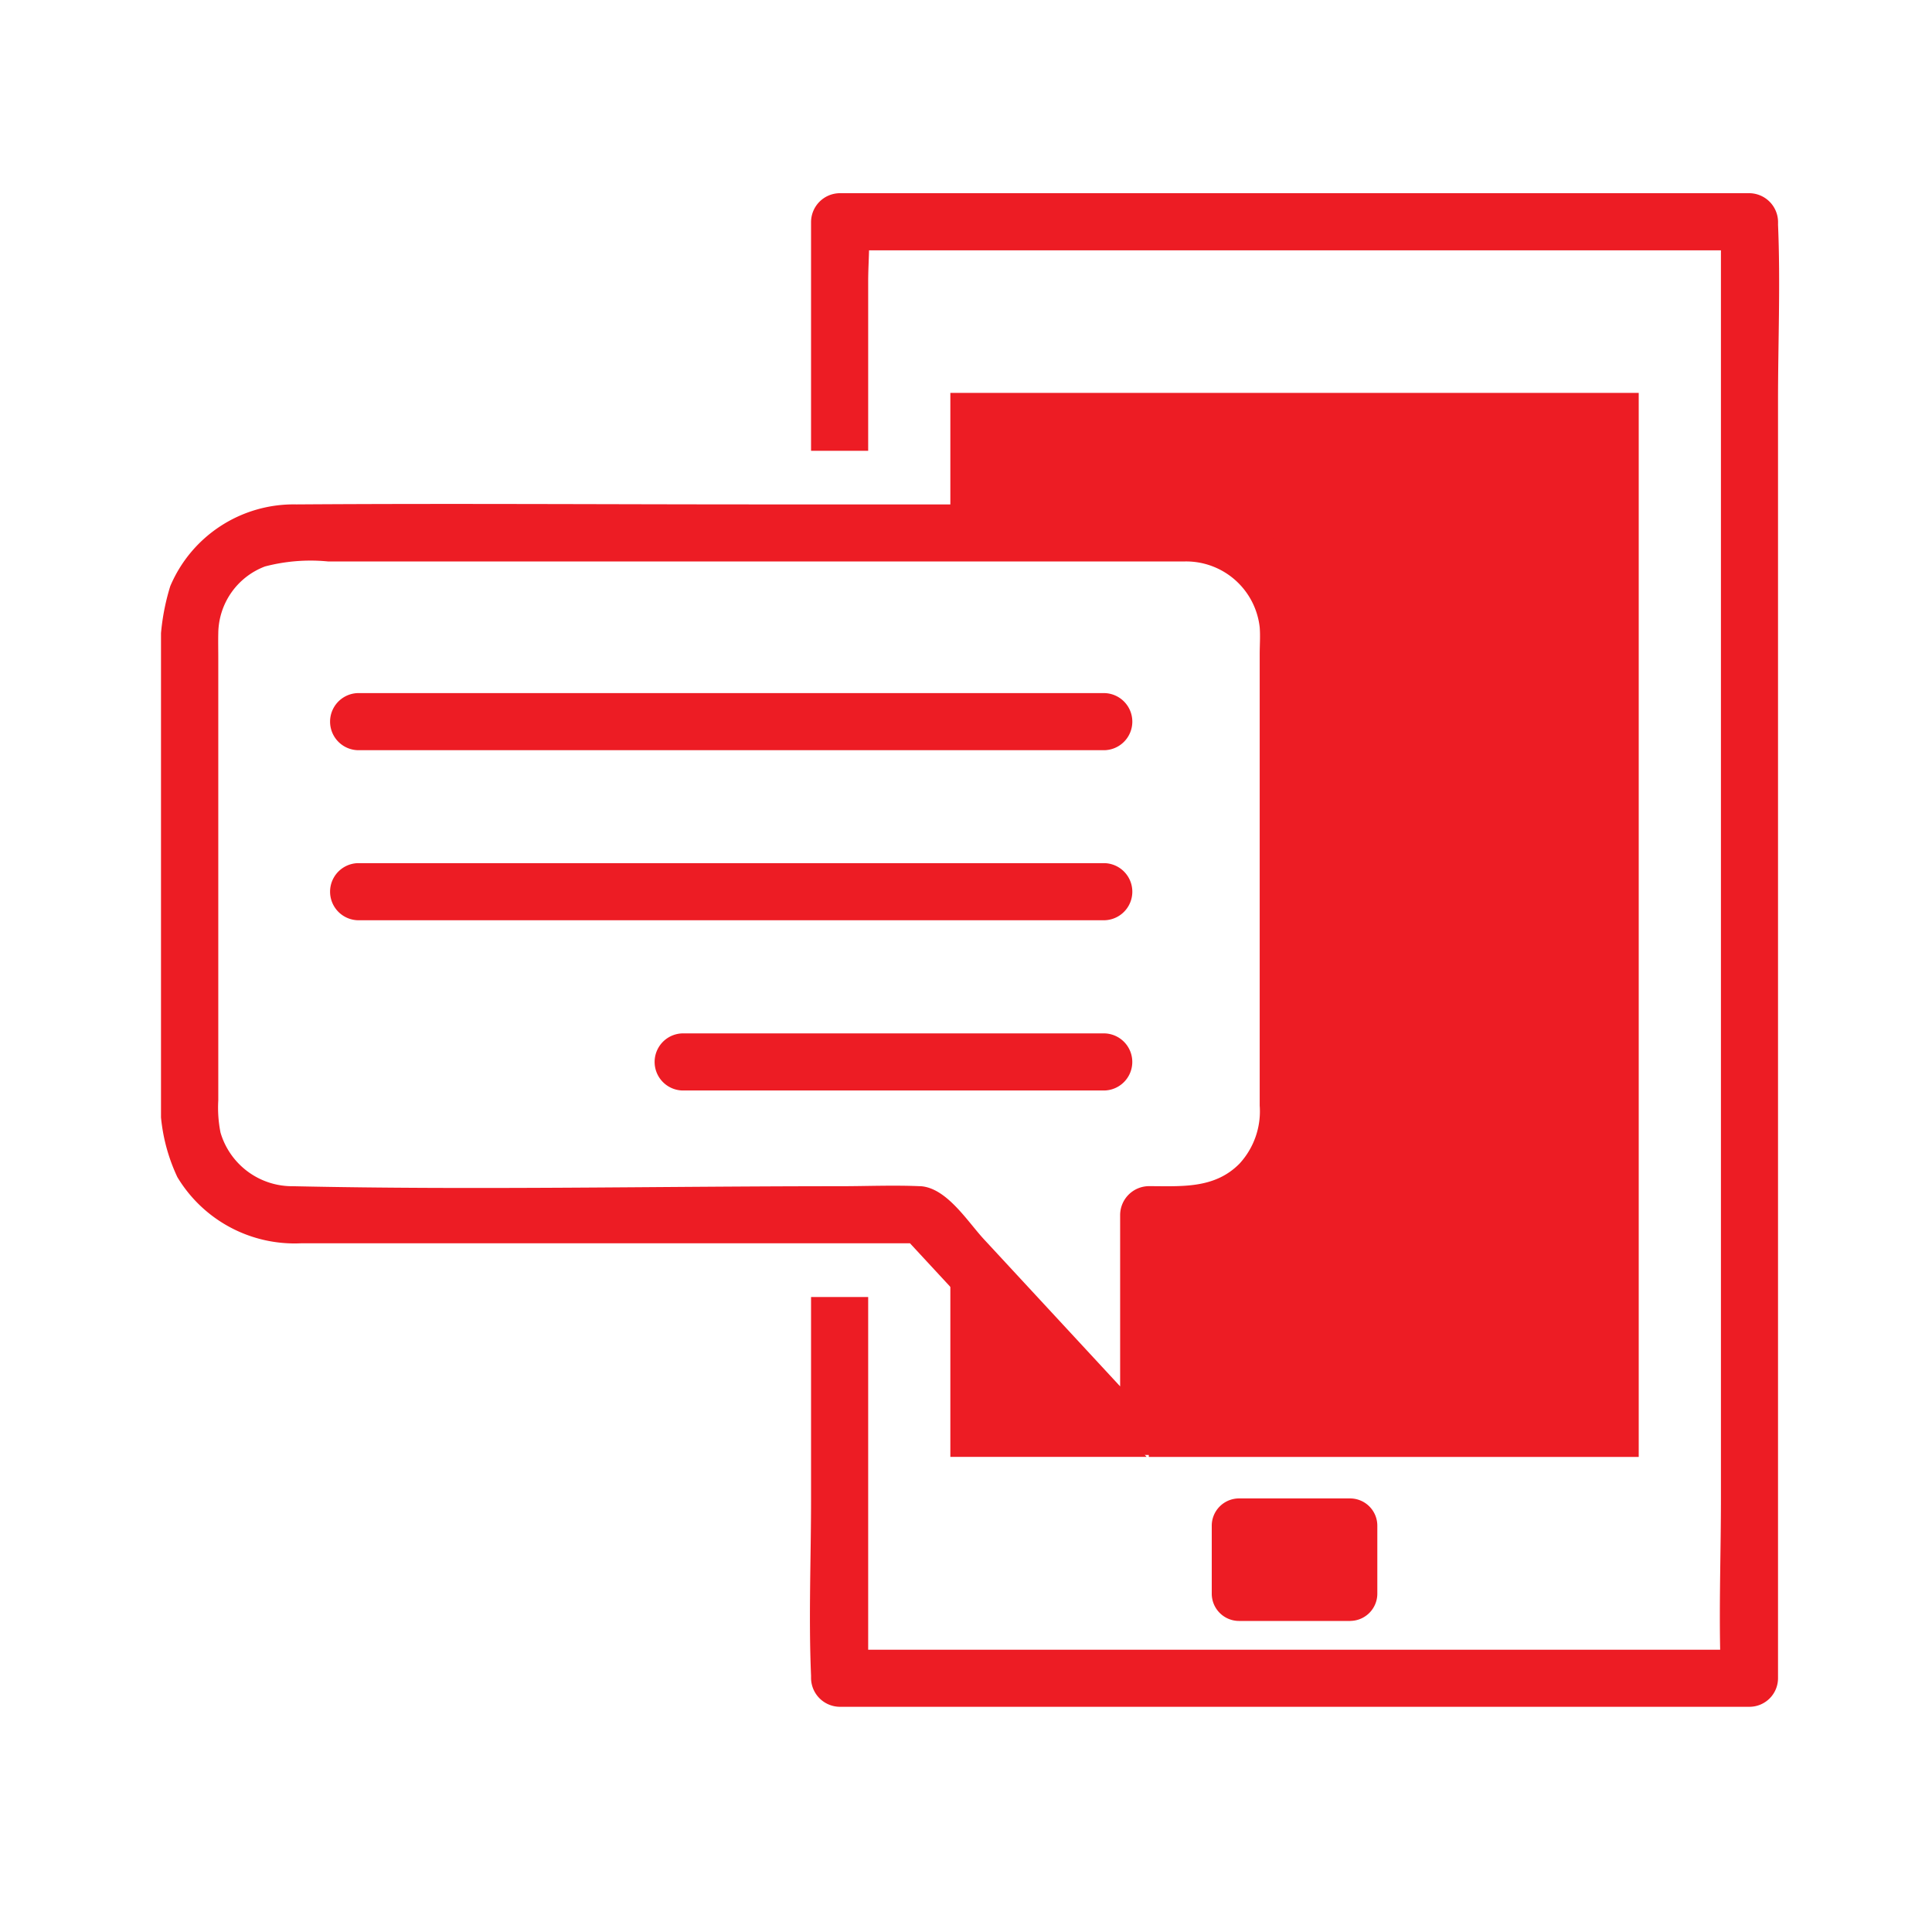 <?xml version="1.0" encoding="UTF-8"?> <svg xmlns="http://www.w3.org/2000/svg" xmlns:xlink="http://www.w3.org/1999/xlink" id="Write_to_US" data-name="Write to US" width="60" height="60" viewBox="0 0 60 60"><defs><clipPath id="clip-path"><rect id="Rectangle_3609" data-name="Rectangle 3609" width="50.253" height="47.006" fill="none"></rect></clipPath></defs><rect id="Rectangle_4029" data-name="Rectangle 4029" width="60" height="60" fill="#fff" opacity="0"></rect><g id="Group_5019" data-name="Group 5019" transform="translate(5 6)"><path id="Path_9990" data-name="Path 9990" d="M39.522,52.657v6.584h6.095Z" transform="translate(-15.008 -19.996)" fill="#ed1c24"></path><g id="Group_5018" data-name="Group 5018" transform="translate(0 0)"><g id="Group_5017" data-name="Group 5017" clip-path="url(#clip-path)"><path id="Path_9991" data-name="Path 9991" d="M39.522,10V14.35h7.294a3.148,3.148,0,0,1,3.2,3.09V32.434a3.148,3.148,0,0,1-3.2,3.09H45.685v7.52H60.9V10Z" transform="translate(-15.008 -3.798)" fill="#ed1c24"></path><path id="Path_9992" data-name="Path 9992" d="M29.347,45.094h2.216V38.513a4.822,4.822,0,0,0,2.286-.524,4.025,4.025,0,0,0,2.048-3.45c.023-1.067,0-2.137,0-3.2V20.2a6.029,6.029,0,0,0-.154-1.732,4.128,4.128,0,0,0-3.817-2.888,1.03,1.03,0,0,0-.118-.007H18.66c-4.818,0-9.637-.033-14.455,0A4.159,4.159,0,0,0,.288,18.111,7.011,7.011,0,0,0,0,20.805V33.55a5.6,5.6,0,0,0,.508,2.914A4.248,4.248,0,0,0,4.341,38.52h18.92l5.893,6.365.194.209m-5.774-8.347c-.826-.037-1.662,0-2.489,0-5.658,0-11.33.123-16.987,0a2.321,2.321,0,0,1-2.25-1.667,3.965,3.965,0,0,1-.069-1V20.363c0-.265-.006-.53,0-.795A2.243,2.243,0,0,1,3.229,17.5a5.584,5.584,0,0,1,1.955-.156H31.809a2.3,2.3,0,0,1,2.312,2.044c.022.276,0,.56,0,.836V34.245a2.4,2.4,0,0,1-.626,1.8c-.778.791-1.807.7-2.822.7a.9.9,0,0,0-.886.886v5.332l-4.233-4.572c-.509-.55-1.164-1.61-1.985-1.646" transform="translate(0 -5.908)" fill="#ed1c24"></path><path id="Path_9993" data-name="Path 9993" d="M56.909,69.153H53.453a.848.848,0,0,1-.843-.852V66.2a.848.848,0,0,1,.843-.852h3.456a.847.847,0,0,1,.843.852v2.1a.847.847,0,0,1-.843.852" transform="translate(-19.978 -24.813)" fill="#ed1c24"></path><path id="Path_9994" data-name="Path 9994" d="M9.323,26.8h23.2a.887.887,0,0,0,0-1.773H9.323a.887.887,0,0,0,0,1.773" transform="translate(-3.215 -9.502)" fill="#ed1c24"></path><path id="Path_9995" data-name="Path 9995" d="M9.323,35.317h23.2a.887.887,0,0,0,0-1.773H9.323a.887.887,0,0,0,0,1.773" transform="translate(-3.215 -12.738)" fill="#ed1c24"></path><path id="Path_9996" data-name="Path 9996" d="M25.573,43.84h13.12a.887.887,0,0,0,0-1.773H25.573a.887.887,0,0,0,0,1.773" transform="translate(-9.386 -15.974)" fill="#ed1c24"></path><path id="Path_9997" data-name="Path 9997" d="M62.557.966c0-.026,0-.053,0-.079A.9.9,0,0,0,61.67,0H33.413a.9.9,0,0,0-.887.886V8H34.3V2.735c0-.312.019-.638.027-.961H60.783V40.556c0,1.554-.055,3.121-.024,4.677H34.3V34.28H32.526v6.276c0,1.822-.078,3.664,0,5.485,0,.026,0,.053,0,.079a.9.9,0,0,0,.887.886H61.67a.888.888,0,0,0,.886-.886V6.451c0-1.822.078-3.664,0-5.485" transform="translate(-12.338 0)" fill="#ed1c24"></path></g></g></g></svg> 